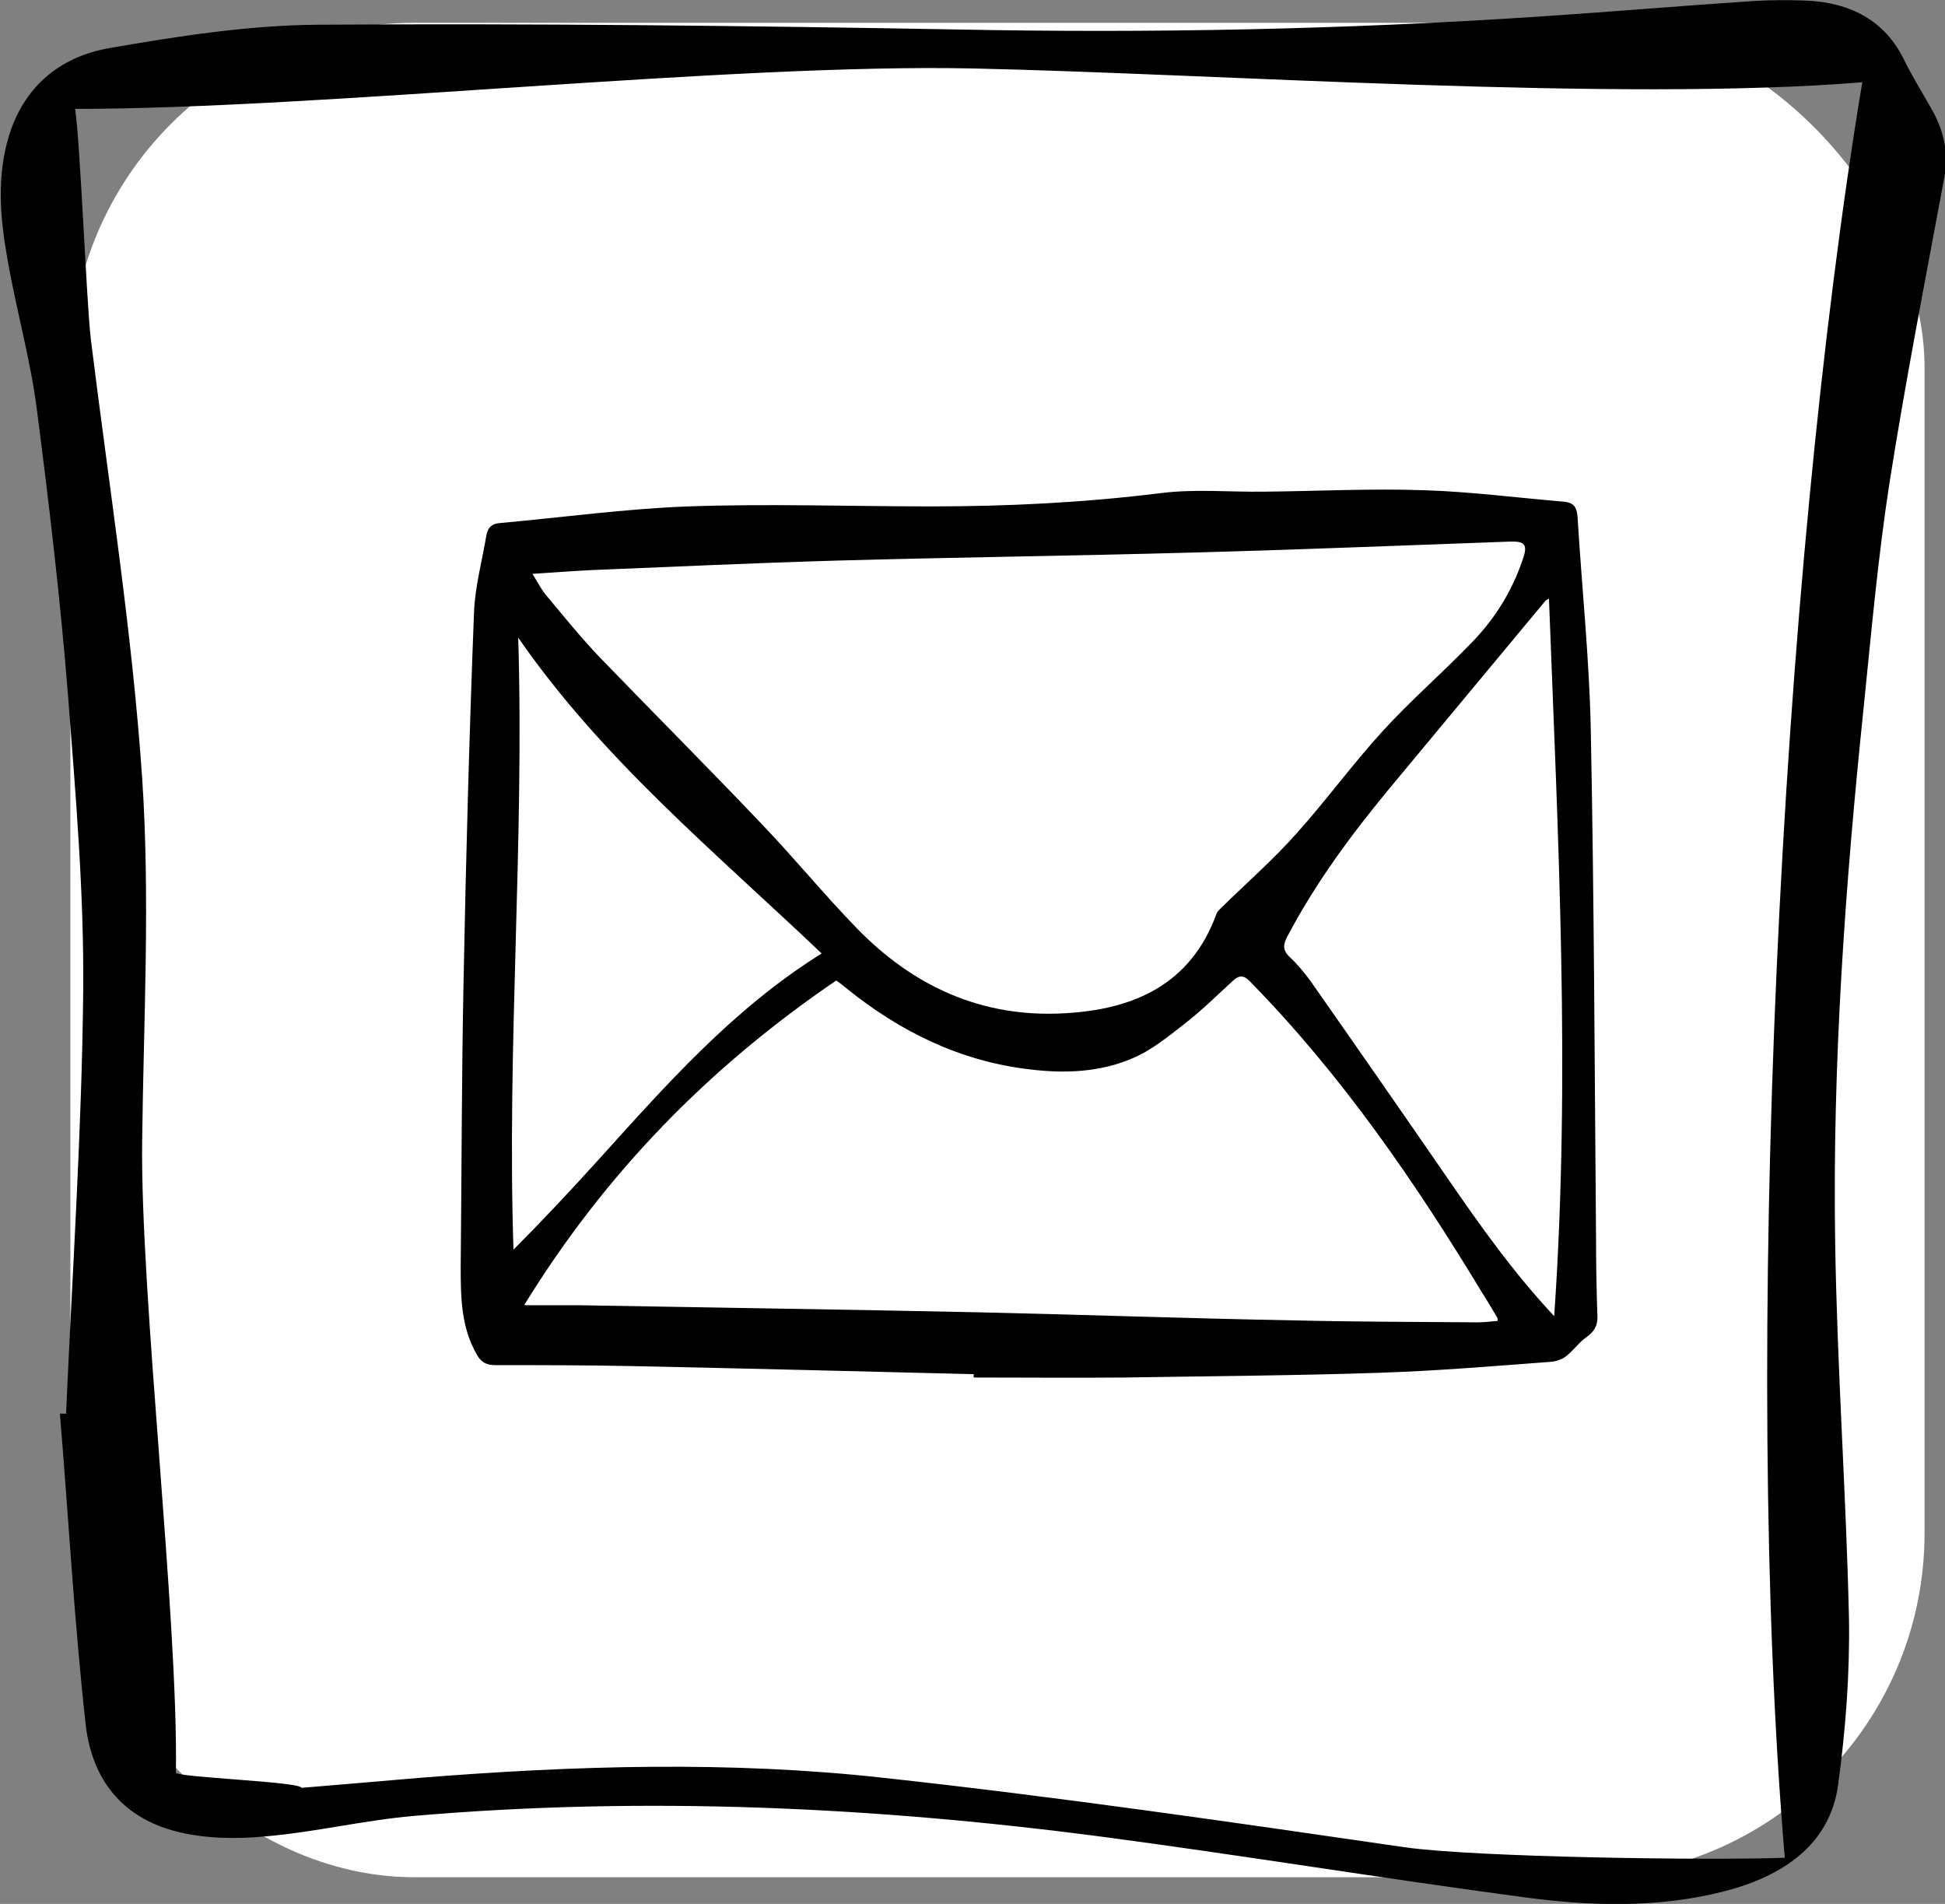 <?xml version="1.0" encoding="UTF-8"?><svg xmlns="http://www.w3.org/2000/svg" viewBox="0 0 40.91 40.04"><rect x="0" y="0" width="40.91" height="40.04" fill="#808080" stroke="none"/><defs><style>.f{fill:#fff;}</style></defs><g id="a"/><g id="b"><g id="c"><rect class="f" x="1.48" y=".48" width="39" height="39" rx="7.24" ry="7.24"/><g id="d"><path d="M20.48,28.9c-2.4-.06-4.8-.12-7.19-.17-.96-.02-1.91-.02-2.87-.02-.19,0-.3-.06-.39-.22-.33-.57-.34-1.2-.34-1.84,.02-2,.02-4,.06-6.01,.05-2.59,.12-5.17,.22-7.76,.02-.54,.17-1.08,.26-1.62,.03-.17,.12-.25,.29-.26,1.32-.12,2.63-.3,3.96-.35,1.7-.06,3.41,0,5.11,0,1.62,0,3.22-.08,4.83-.28,.71-.09,1.44-.02,2.16-.03,1.13-.01,2.26-.07,3.38-.03,.98,.03,1.96,.16,2.93,.24,.21,.02,.27,.11,.29,.3,.09,1.5,.25,3,.28,4.51,.07,3.55,.08,7.11,.11,10.66,0,.56,.01,1.12,.03,1.68,0,.2-.08,.31-.23,.42-.16,.11-.28,.29-.44,.41-.08,.06-.2,.1-.31,.11-1.2,.09-2.39,.19-3.59,.23-1.78,.06-3.57,.07-5.36,.1-1.06,.01-2.13,0-3.19,0v-.06ZM11.2,12.07c.13,.21,.21,.37,.33,.5,.35,.42,.7,.85,1.08,1.25,1.14,1.18,2.3,2.34,3.43,3.53,.67,.7,1.29,1.46,1.97,2.16,1.19,1.23,2.64,1.9,4.38,1.8,1.47-.08,2.66-.61,3.2-2.1,.02-.05,.08-.1,.12-.14,.52-.51,1.07-.99,1.55-1.53,.63-.7,1.18-1.46,1.81-2.15,.58-.64,1.24-1.21,1.84-1.83,.51-.51,.89-1.11,1.12-1.8,.11-.31,.04-.38-.27-.37-2.22,.08-4.43,.17-6.65,.23-2.51,.07-5.01,.1-7.52,.17-1.72,.05-3.44,.13-5.16,.2-.39,.02-.79,.05-1.25,.08Zm-.14,15.38c.43,0,.77,0,1.11,0,2.82,.05,5.64,.09,8.46,.15,2.22,.05,4.43,.13,6.65,.17,1.27,.03,2.54,.03,3.81,.04,.14,0,.27-.02,.41-.03,0-.05,0-.07-.02-.09-.1-.17-.2-.34-.31-.51-1.41-2.33-2.95-4.57-4.87-6.53-.13-.14-.23-.15-.36-.03-.33,.3-.65,.62-1.01,.9-.36,.28-.72,.58-1.14,.75-.67,.28-1.4,.31-2.13,.22-1.46-.17-2.72-.79-3.85-1.7-.07-.06-.15-.12-.22-.17-2.66,1.81-4.85,4.04-6.56,6.82Zm21.63,.23c.35-5.06,.08-10.07-.11-15.09-.04,.02-.06,.03-.07,.04-1.1,1.32-2.2,2.65-3.3,3.97-.8,.97-1.54,1.97-2.13,3.09-.09,.17-.11,.29,.05,.44,.16,.15,.31,.33,.44,.51,.96,1.37,1.92,2.75,2.87,4.13,.69,1,1.38,1.98,2.25,2.91Zm-15.41-7.63c-2.24-2.13-4.62-4.09-6.38-6.64,.13,4.3-.24,8.58-.1,12.87,.62-.62,1.2-1.24,1.77-1.87,1.43-1.58,2.83-3.18,4.7-4.35Z"/></g><g id="e"><path d="M1.39,29.72c.13-2.95,.33-5.91,.36-8.86,.02-2.08-.16-4.16-.32-6.24-.16-2.02-.4-4.04-.66-6.05-.14-1.06-.44-2.1-.62-3.16-.15-.85-.22-1.71,.04-2.56,.3-.97,1.01-1.65,2.12-1.84,1.44-.25,2.92-.48,4.38-.49,4.48-.03,8.96,.02,13.44,.1,4.08,.08,8.15,0,12.22-.27,1.52-.1,3.04-.23,4.56-.33,.34-.02,.68-.02,1.02-.01,1,.03,1.72,.43,2.12,1.25,.17,.35,.38,.68,.57,1.02,.26,.45,.37,.92,.28,1.43-.4,2.15-.82,4.3-1.16,6.46-.24,1.56-.38,3.13-.54,4.7-.39,3.75-.66,7.5-.6,11.26,.04,2.63,.23,5.26,.29,7.89,.02,1.18-.07,2.36-.23,3.53-.17,1.21-1.11,1.9-2.41,2.23-1.38,.35-2.8,.31-4.2,.12-2.93-.39-5.85-.87-8.78-1.26-4.83-.64-9.69-.87-14.56-.45-1.05,.09-2.07,.34-3.12,.43-.62,.06-1.28,.05-1.87-.1-1.27-.32-1.81-1.24-1.92-2.27-.24-2.17-.36-4.35-.54-6.52h.16Zm36.15,9.35c-.89-10.5-.11-26.86,1.63-37.34-5.13,.42-13.58-.18-18.7-.29-5.12-.11-13.72,.85-18.89,.85,.11,.73,.24,4.09,.33,4.84,.38,3.08,.87,6.15,1.08,9.23,.17,2.54,.03,5.09,0,7.64-.04,3.26,.76,10.01,.71,13.28,0,.1,2.63,.19,2.64,.32,.85-.07,1.66-.14,2.48-.21,3.26-.26,6.53-.36,9.77,0,3.67,.4,7.31,.93,10.96,1.46,1.47,.21,6.4,.28,7.99,.22Z"/></g></g></g></svg>